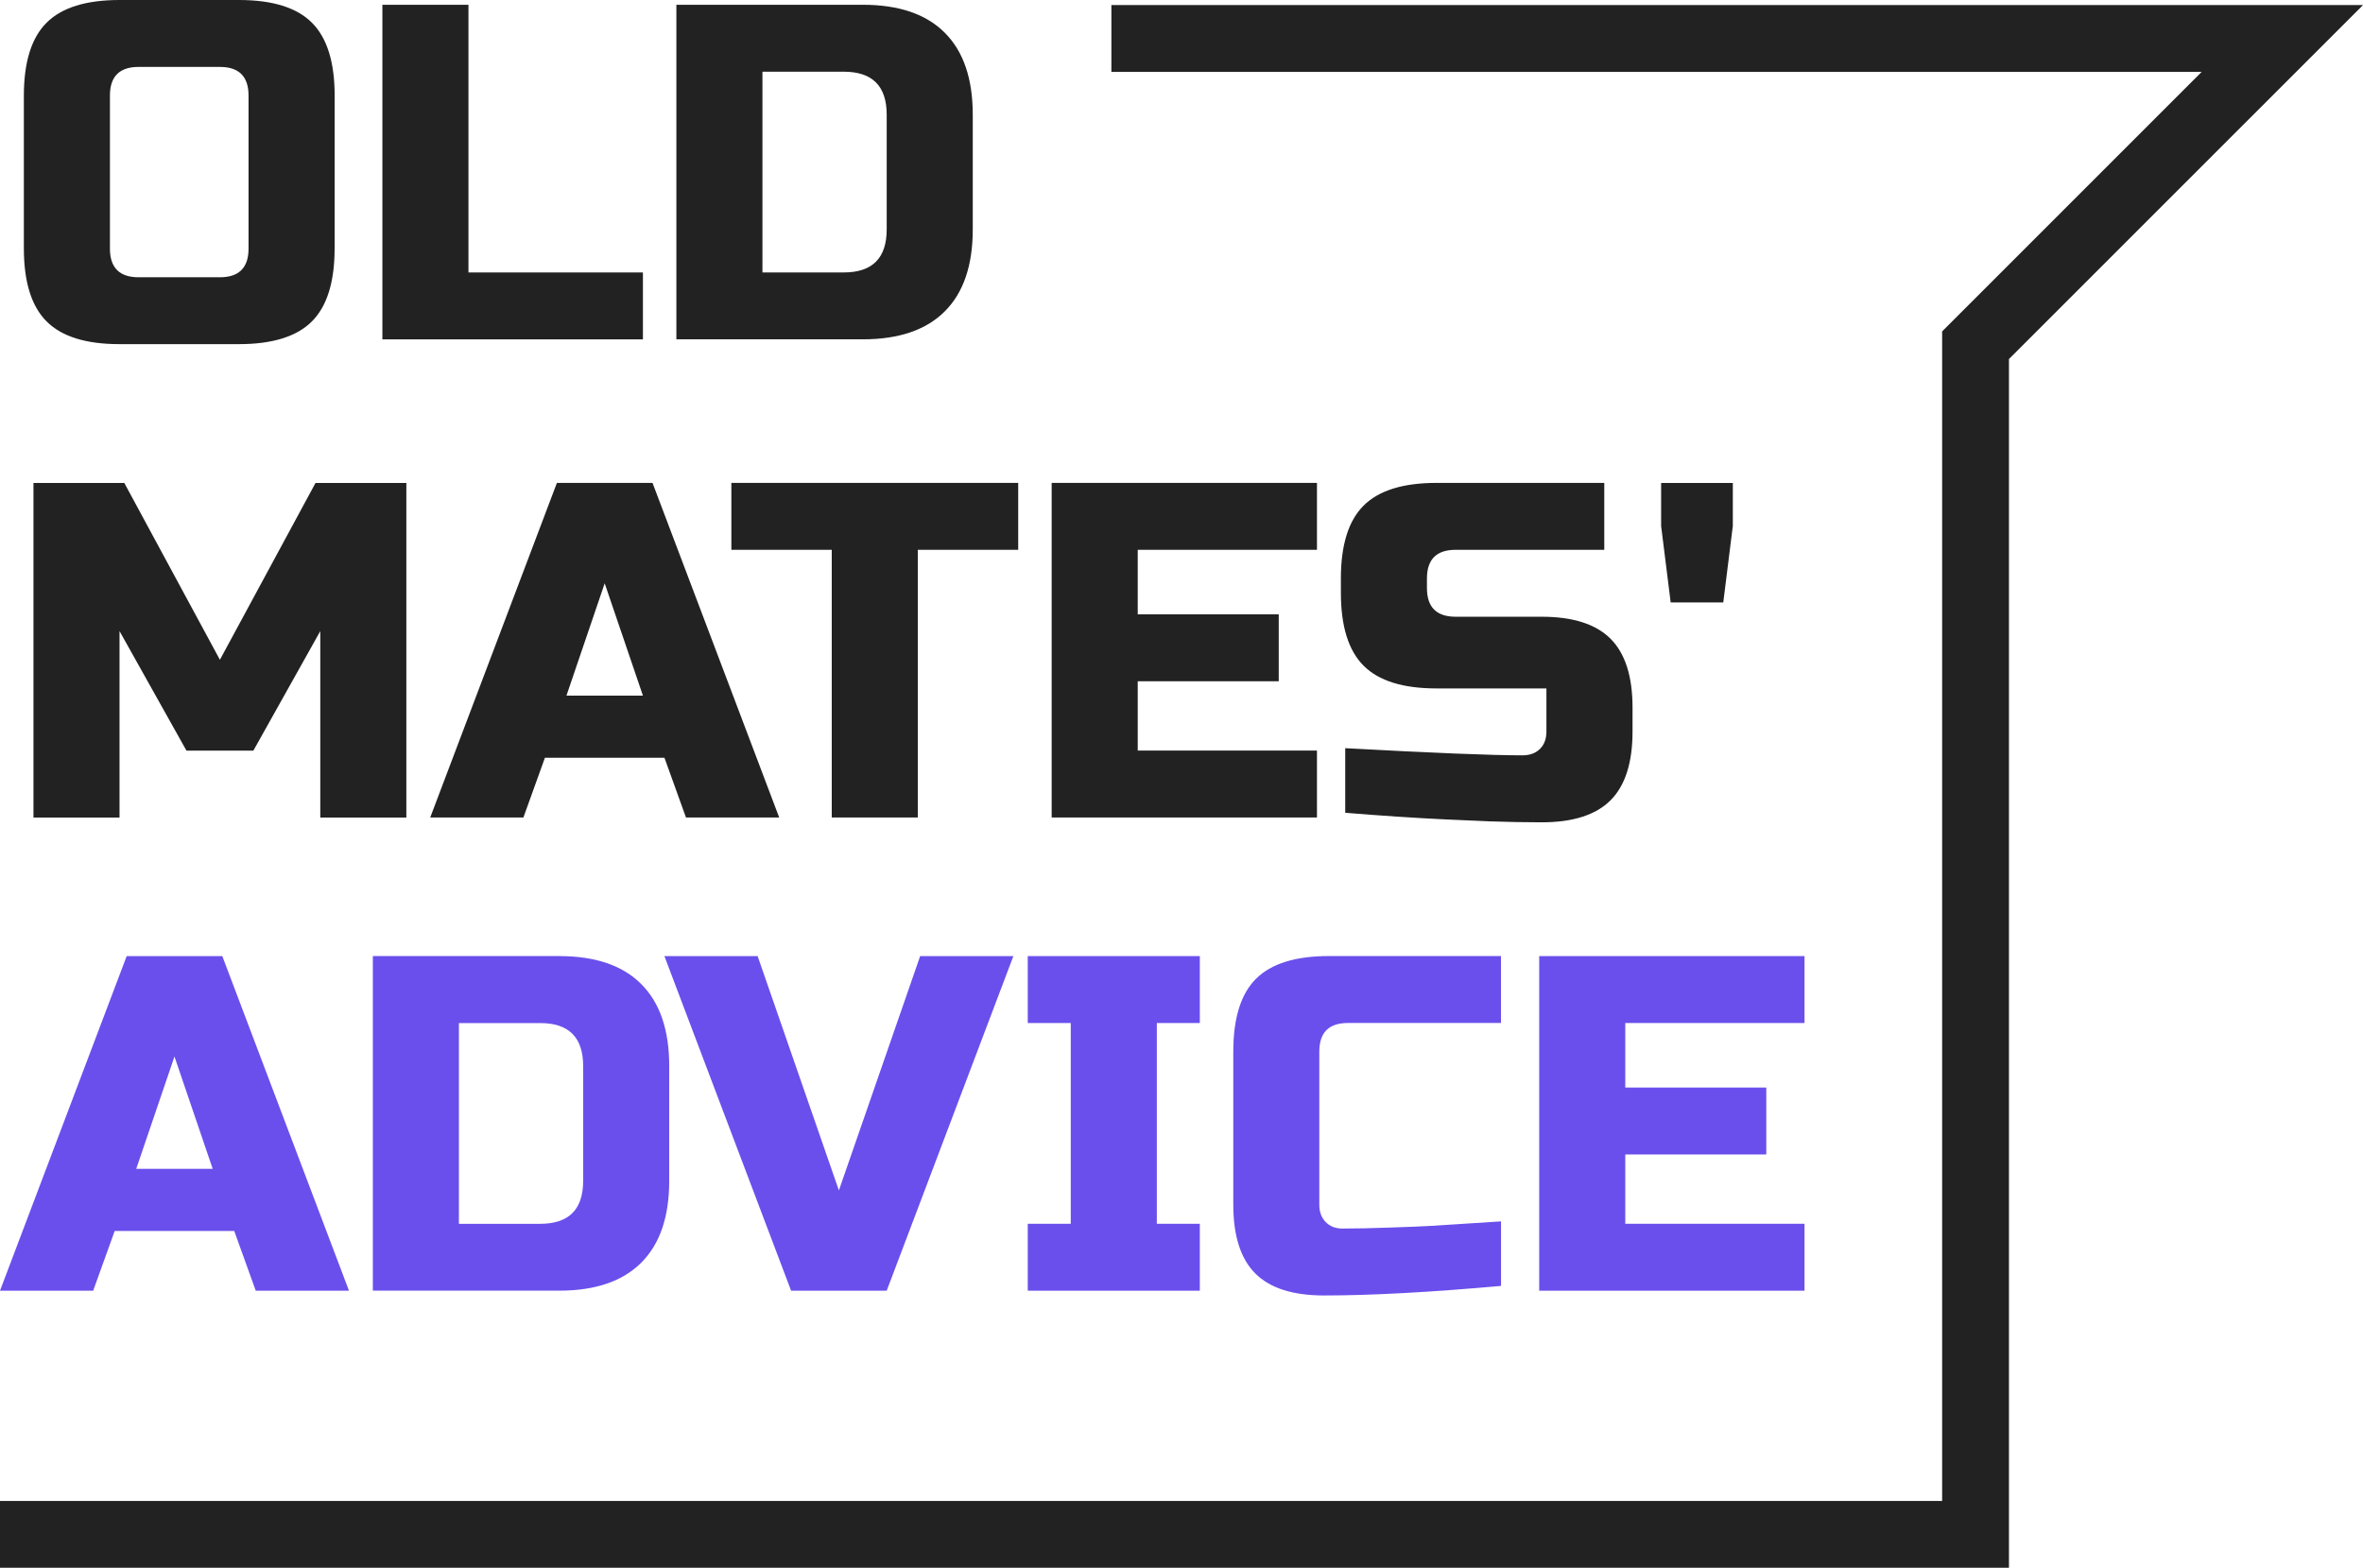 <?xml version="1.0" encoding="UTF-8"?><svg id="b" xmlns="http://www.w3.org/2000/svg" width="495.04" height="328.46" viewBox="0 0 495.04 328.46"><defs><style>.d{fill:#222;}.d,.e{stroke-width:0px;}.e{fill:#6a4fec;}</style></defs><g id="c"><path class="d" d="M70.1,52.07c0,7.01-1.59,12.1-4.76,15.27-3.17,3.17-8.26,4.76-15.27,4.76h-25.04c-7.01,0-12.1-1.58-15.27-4.76-3.17-3.17-4.76-8.26-4.76-15.27V20.03c0-7.01,1.58-12.1,4.76-15.27C12.93,1.59,18.03,0,25.04,0h25.04c7.01,0,12.1,1.59,15.27,4.76,3.17,3.17,4.76,8.26,4.76,15.27v32.05ZM52.07,20.03c0-4.01-2-6.01-6.01-6.01h-17.02c-4.01,0-6.01,2-6.01,6.01v32.05c0,4.01,2,6.01,6.01,6.01h17.02c4.01,0,6.01-2,6.01-6.01V20.03Z"/><path class="d" d="M98.14,57.08h36.55v14.02h-54.58V1h18.03v56.08Z"/><path class="d" d="M180.76,1c7.54,0,13.27,1.95,17.17,5.86,3.91,3.91,5.86,9.63,5.86,17.17v24.03c0,7.54-1.95,13.27-5.86,17.17-3.91,3.91-9.63,5.86-17.17,5.86h-39.06V1h39.06ZM185.76,24.03c0-6.01-3-9.01-9.01-9.01h-17.02v42.06h17.02c6.01,0,9.01-3,9.01-9.01v-24.03Z"/><path class="d" d="M67.1,132.22l-14.02,25.04h-14.02l-14.02-25.04v39.06H7.01v-70.1h19.03l20.03,37.05,20.03-37.05h19.03v70.1h-18.03v-39.06Z"/><path class="d" d="M109.66,171.27h-19.53l26.54-70.1h20.03l26.54,70.1h-19.53l-4.51-12.52h-25.04l-4.51,12.52ZM118.67,145.74h16.02l-8.01-23.53-8.01,23.53Z"/><path class="d" d="M192.28,171.27h-18.03v-56.08h-21.03v-14.02h60.09v14.02h-21.03v56.08Z"/><path class="d" d="M275.9,171.27h-55.58v-70.1h55.58v14.02h-37.55v13.52h29.54v14.02h-29.54v14.52h37.55v14.02Z"/><path class="d" d="M281.81,156.75c18.29,1,30.68,1.5,37.15,1.5,1.54,0,2.75-.45,3.66-1.35s1.35-2.12,1.35-3.66v-9.01h-23.03c-7.01,0-12.1-1.58-15.27-4.76-3.17-3.17-4.76-8.26-4.76-15.27v-3c0-7.01,1.58-12.1,4.76-15.27,3.17-3.17,8.26-4.76,15.27-4.76h35.15v14.02h-31.14c-4.01,0-6.01,2-6.01,6.01v2c0,4.01,2,6.01,6.01,6.01h18.03c6.54,0,11.35,1.54,14.42,4.61,3.07,3.07,4.61,7.88,4.61,14.42v5.01c0,6.54-1.54,11.35-4.61,14.42-3.07,3.07-7.88,4.61-14.42,4.61-3.4,0-7.01-.07-10.82-.2l-9.21-.4c-6.81-.33-13.85-.8-21.13-1.4v-13.52Z"/><path class="d" d="M350,126.21l-2-16.02v-9.01h15.02v9.01l-2,16.02h-11.02Z"/><path class="e" d="M19.53,270.41H0l26.54-70.1h20.03l26.54,70.1h-19.53l-4.51-12.52h-25.04l-4.51,12.52ZM28.54,244.88h16.02l-8.01-23.53-8.01,23.53Z"/><path class="e" d="M117.17,200.31c7.54,0,13.27,1.95,17.17,5.86,3.91,3.91,5.86,9.63,5.86,17.17v24.03c0,7.55-1.95,13.27-5.86,17.17-3.91,3.91-9.63,5.86-17.17,5.86h-39.06v-70.1h39.06ZM122.17,223.35c0-6.01-3-9.01-9.01-9.01h-17.02v42.06h17.02c6.01,0,9.01-3,9.01-9.01v-24.03Z"/><path class="e" d="M175.75,249.38l17.02-49.07h19.53l-26.54,70.1h-20.03l-26.54-70.1h19.53l17.02,49.07Z"/><path class="e" d="M251.36,270.41h-36.05v-14.02h9.01v-42.06h-9.01v-14.02h36.05v14.02h-9.01v42.06h9.01v14.02Z"/><path class="e" d="M314.45,269.41c-14.89,1.33-27.24,2-37.05,2-6.54,0-11.35-1.53-14.42-4.61-3.07-3.07-4.61-7.88-4.61-14.42v-32.05c0-7.01,1.58-12.1,4.76-15.27s8.26-4.76,15.27-4.76h36.05v14.02h-32.05c-4.01,0-6.01,2-6.01,6.01v32.05c0,1.54.45,2.75,1.35,3.66s2.05,1.35,3.46,1.35,2.94-.02,4.61-.05c1.67-.03,3.4-.08,5.21-.15,1.8-.07,3.62-.13,5.46-.2,1.84-.07,4.21-.2,7.11-.4,2.9-.2,6.52-.43,10.87-.7v13.52Z"/><path class="e" d="M378.04,270.41h-55.58v-70.1h55.58v14.02h-37.55v13.52h29.54v14.02h-29.54v14.52h37.55v14.02Z"/><polygon class="d" points="420.87 328.46 0 328.46 0 314.46 406.87 314.46 406.87 69.43 461.24 15.06 232.83 15.06 232.83 1.06 495.04 1.06 420.87 75.22 420.87 328.46"/></g></svg>